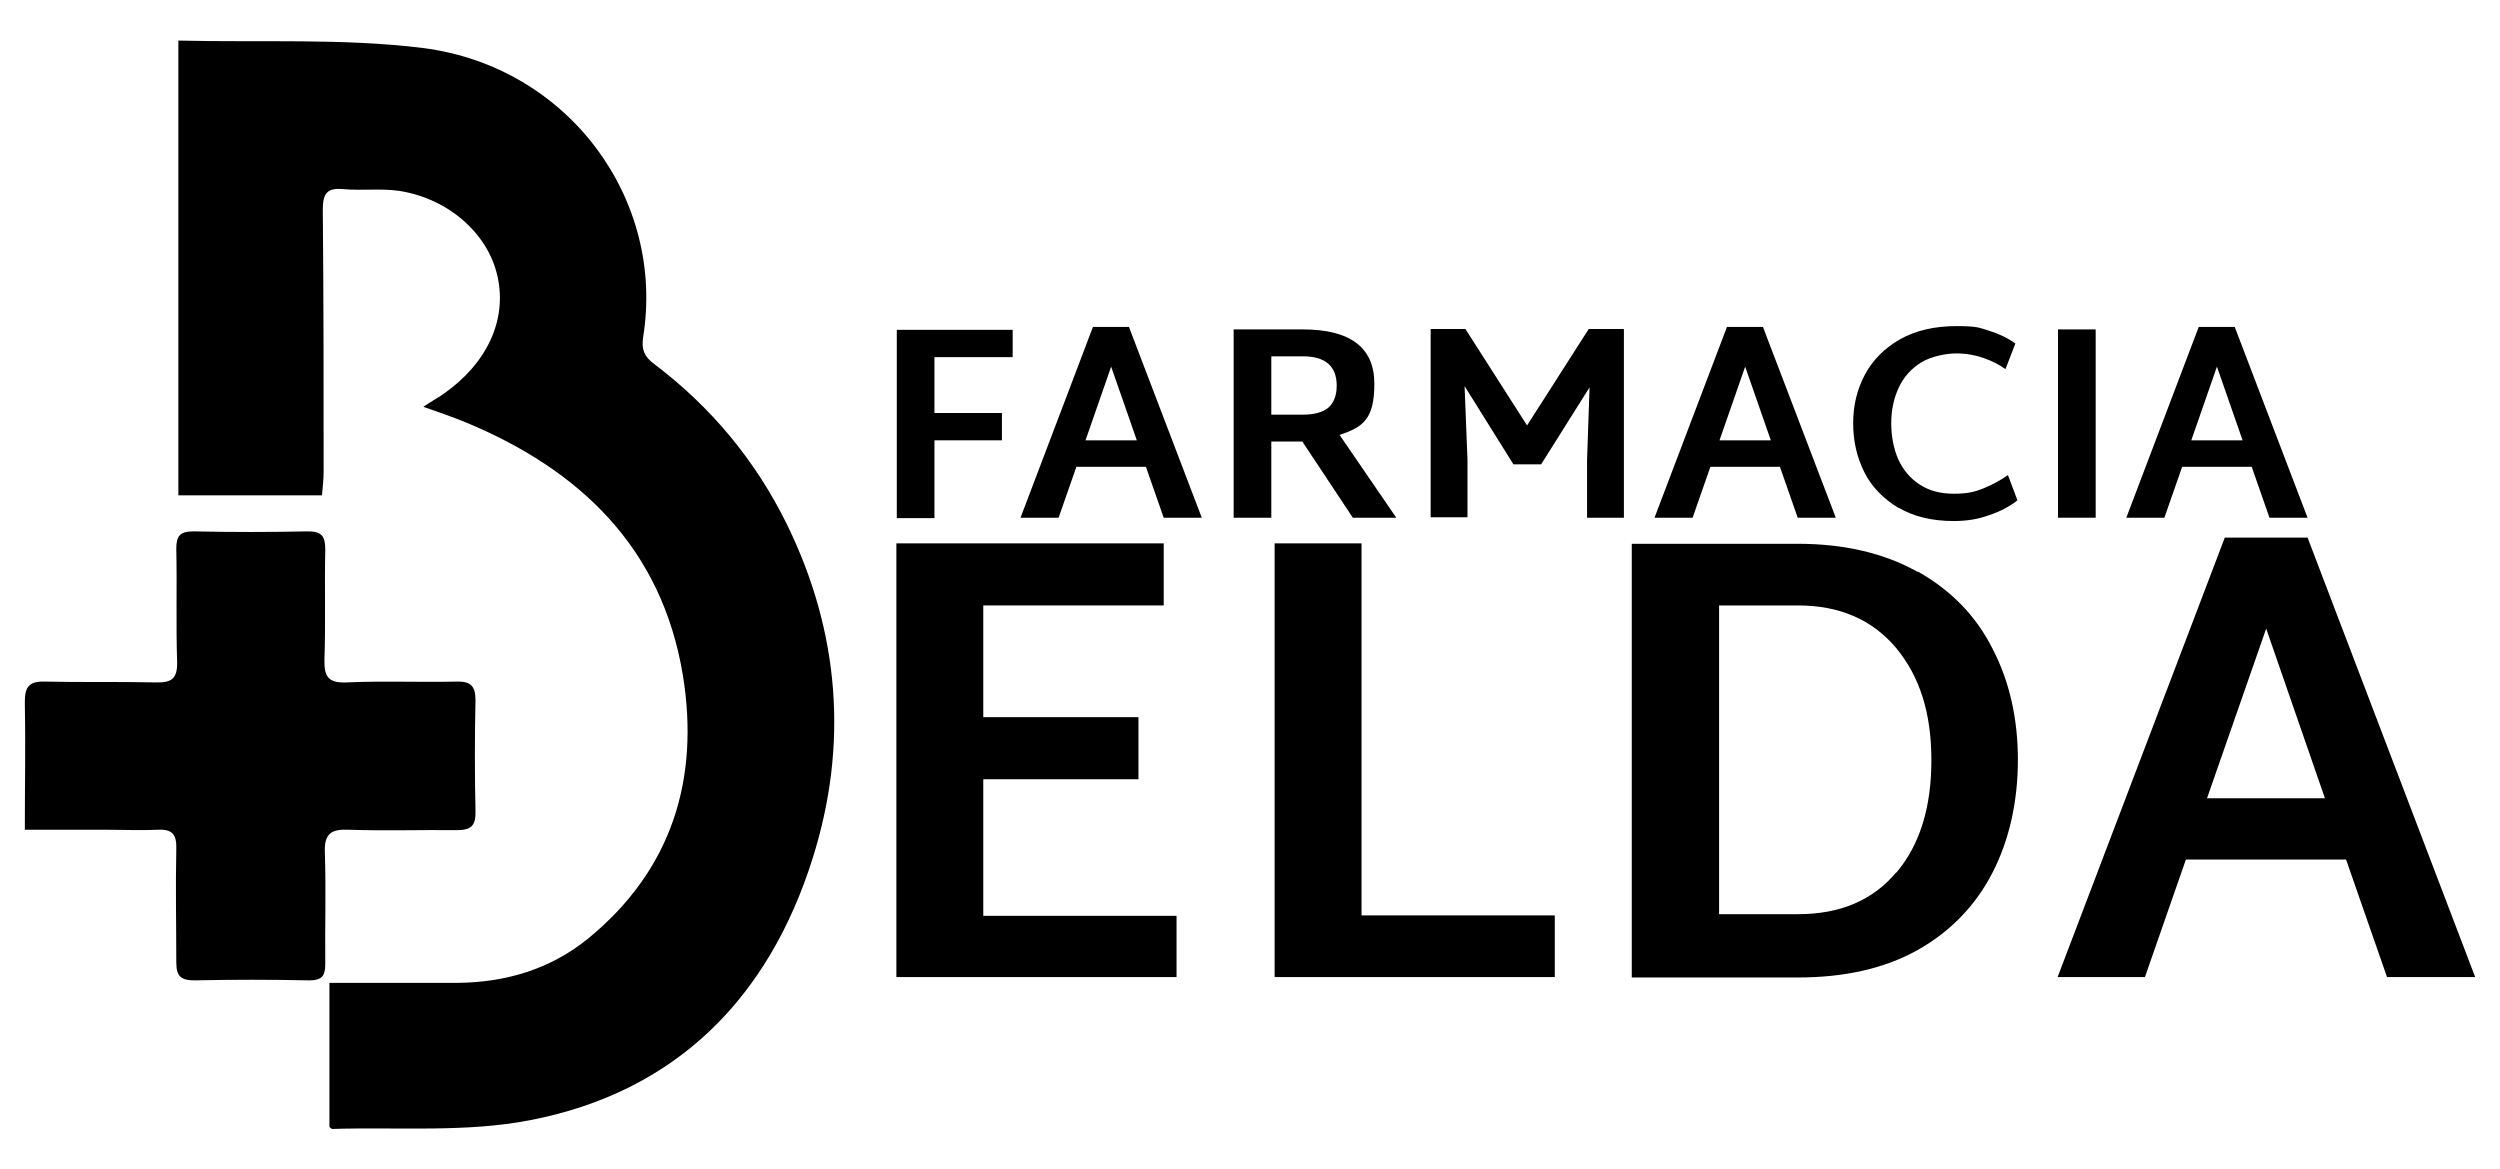 <svg xmlns="http://www.w3.org/2000/svg" id="Capa_1" viewBox="0 0 604.1 282.5"><g><path d="M43.1,9.8v109.9h34.7c.2-2.1.4-4,.4-5.8,0-21,0-42.1-.2-63.1,0-3.8.8-5.5,4.9-5.1,4.4.4,9-.2,13.4.4,12,1.8,21.6,10.3,23.9,20.6,2.4,10.6-2.5,21.2-13.2,28.6-1.3.9-2.8,1.7-4.7,3,3.7,1.3,6.9,2.4,10.1,3.7,27.8,11.5,47.5,30.4,52.6,61.1,4.1,25.1-2.6,47.1-22.9,63.7-9.1,7.4-19.9,10.6-31.6,10.7-10.1,0-20.3,0-30.9,0v34.8c.2.2.5.5.7.5,15.9-.5,32.2.9,47.7-2.1,35.4-6.8,57.8-29.6,68.4-63.4,8.6-27.3,6.5-54.5-6.2-80.5-7.6-15.5-18.4-28.5-32.2-38.9-2.4-1.8-3-3.5-2.6-6.4,5.4-33.3-18-65.4-53.2-69.9-19.4-2.4-39.2-1.3-59.2-1.8"></path><path d="M6,200.5h19.6c4.2,0,8.4.2,12.5,0,3.7-.2,4.6,1.3,4.5,4.7-.2,9.1,0,18.2,0,27.3,0,3.3,1,4.4,4.4,4.4,9.2-.2,18.5-.2,27.7,0,3,0,3.9-1,3.9-3.9-.1-9,.2-17.9-.1-26.9-.2-4.7,1.5-5.8,5.9-5.6,8.6.3,17.3,0,25.9.1,3.4,0,4.7-.9,4.6-4.6-.2-8.9-.2-17.9,0-26.8,0-3.6-1.3-4.6-4.7-4.5-8.8.2-17.6-.2-26.4.2-4.5.2-5.5-1.4-5.4-5.6.3-8.8,0-17.6.2-26.4,0-3.2-.7-4.5-4.2-4.5-9.2.2-18.5.2-27.7,0-3.2,0-4.1,1.1-4.1,4.2.2,9.1-.1,18.2.2,27.3.1,4.1-1.3,5.1-5.2,5-8.9-.2-17.9,0-26.8-.2-3.8-.1-4.8,1.3-4.8,4.9.2,10.1,0,20.2,0,31"></path></g><g><path d="M225.8,86.2v13.6h16.3v6.6h-16.3v18.8h-9.1v-45.5h28v6.6h-18.9Z"></path><path d="M277,112.8h-16.9l-4.3,12.3h-9.2l17.5-46.1h8.7l17.6,46.1h-9.2l-4.3-12.3ZM274.7,106.4l-6.2-17.8-6.2,17.8h12.4Z"></path><path d="M314.6,106.7h-7.4v18.4h-9.1v-45.5h16.7c11.5,0,17.3,4.4,17.3,13.1s-2.8,10.5-8.4,12.4l13.7,20h-10.5l-12.2-18.4ZM307.2,100.2h7.6c2.8,0,4.9-.6,6.2-1.7,1.3-1.2,2-2.9,2-5.3,0-4.7-2.7-7.1-8.2-7.1h-7.6v14.1Z"></path><path d="M392.4,79.6v45.5h-8.9v-14l.6-17.5-11.7,18.6h-6.7l-11.8-18.9.7,17.7v14h-8.9v-45.5h8.4l14.9,23.3,14.9-23.3h8.4Z"></path><path d="M430.2,112.8h-16.9l-4.3,12.3h-9.2l17.5-46.1h8.7l17.6,46.1h-9.2l-4.3-12.3ZM427.9,106.4l-6.2-17.8-6.2,17.8h12.4Z"></path><path d="M458.7,122.7c-3.6-2.2-6.4-5-8.2-8.6-1.8-3.6-2.7-7.5-2.7-11.8s.9-8.1,2.8-11.7c1.9-3.6,4.7-6.4,8.5-8.6,3.7-2.1,8.3-3.2,13.6-3.2s5.5.4,7.9,1.1c2.5.8,4.6,1.8,6.4,3.1l-2.4,6.2c-1.5-1.1-3.3-2-5.3-2.7-2-.7-4.2-1.1-6.6-1.1s-6.1.7-8.5,2.2c-2.4,1.5-4.2,3.5-5.4,6.1-1.2,2.6-1.8,5.4-1.8,8.6s.6,6.2,1.7,8.7c1.2,2.6,2.9,4.6,5.2,6.1,2.3,1.5,5,2.2,8.2,2.2s5-.4,7.2-1.3c2.2-.9,4.2-2,5.9-3.2l2.3,6.1c-1.9,1.5-4.2,2.7-6.9,3.6-2.7,1-5.5,1.4-8.5,1.4-5.3,0-9.7-1.1-13.3-3.2Z"></path><path d="M497.3,79.6h9.1v45.5h-9.1v-45.5Z"></path><path d="M544.2,112.8h-16.9l-4.3,12.3h-9.2l17.5-46.1h8.7l17.6,46.1h-9.2l-4.3-12.3ZM541.9,106.4l-6.2-17.8-6.2,17.8h12.4Z"></path></g><g><path d="M284.3,221.1v15h-67.7v-104.8h64.6v15h-43.6v27h37.5v15h-37.5v33h46.7Z"></path><path d="M375.7,221.1v15h-67.7v-104.8h21v89.9h46.7Z"></path><path d="M463.4,138.1c8,4.5,14.1,10.7,18.1,18.7,4.1,7.9,6.1,16.9,6.1,26.8s-2,19.2-6.1,27.2c-4.1,8-10.1,14.2-18,18.7-8,4.5-17.7,6.7-29.1,6.7h-40.1v-104.8h40.1c11.3,0,21,2.3,29,6.8ZM458.2,210.9c5.7-6.7,8.5-15.8,8.5-27.2s-2.8-20.2-8.5-27.1c-5.7-6.8-13.6-10.3-23.7-10.3h-19.1v74.6h19.1c10.2,0,18.1-3.4,23.7-10.1Z"></path><path d="M567,207.7h-38.8l-9.9,28.4h-21.1l40.4-106.2h20l40.5,106.2h-21.3l-9.9-28.4ZM561.8,192.9l-14.2-41-14.3,41h28.5Z"></path></g></svg>